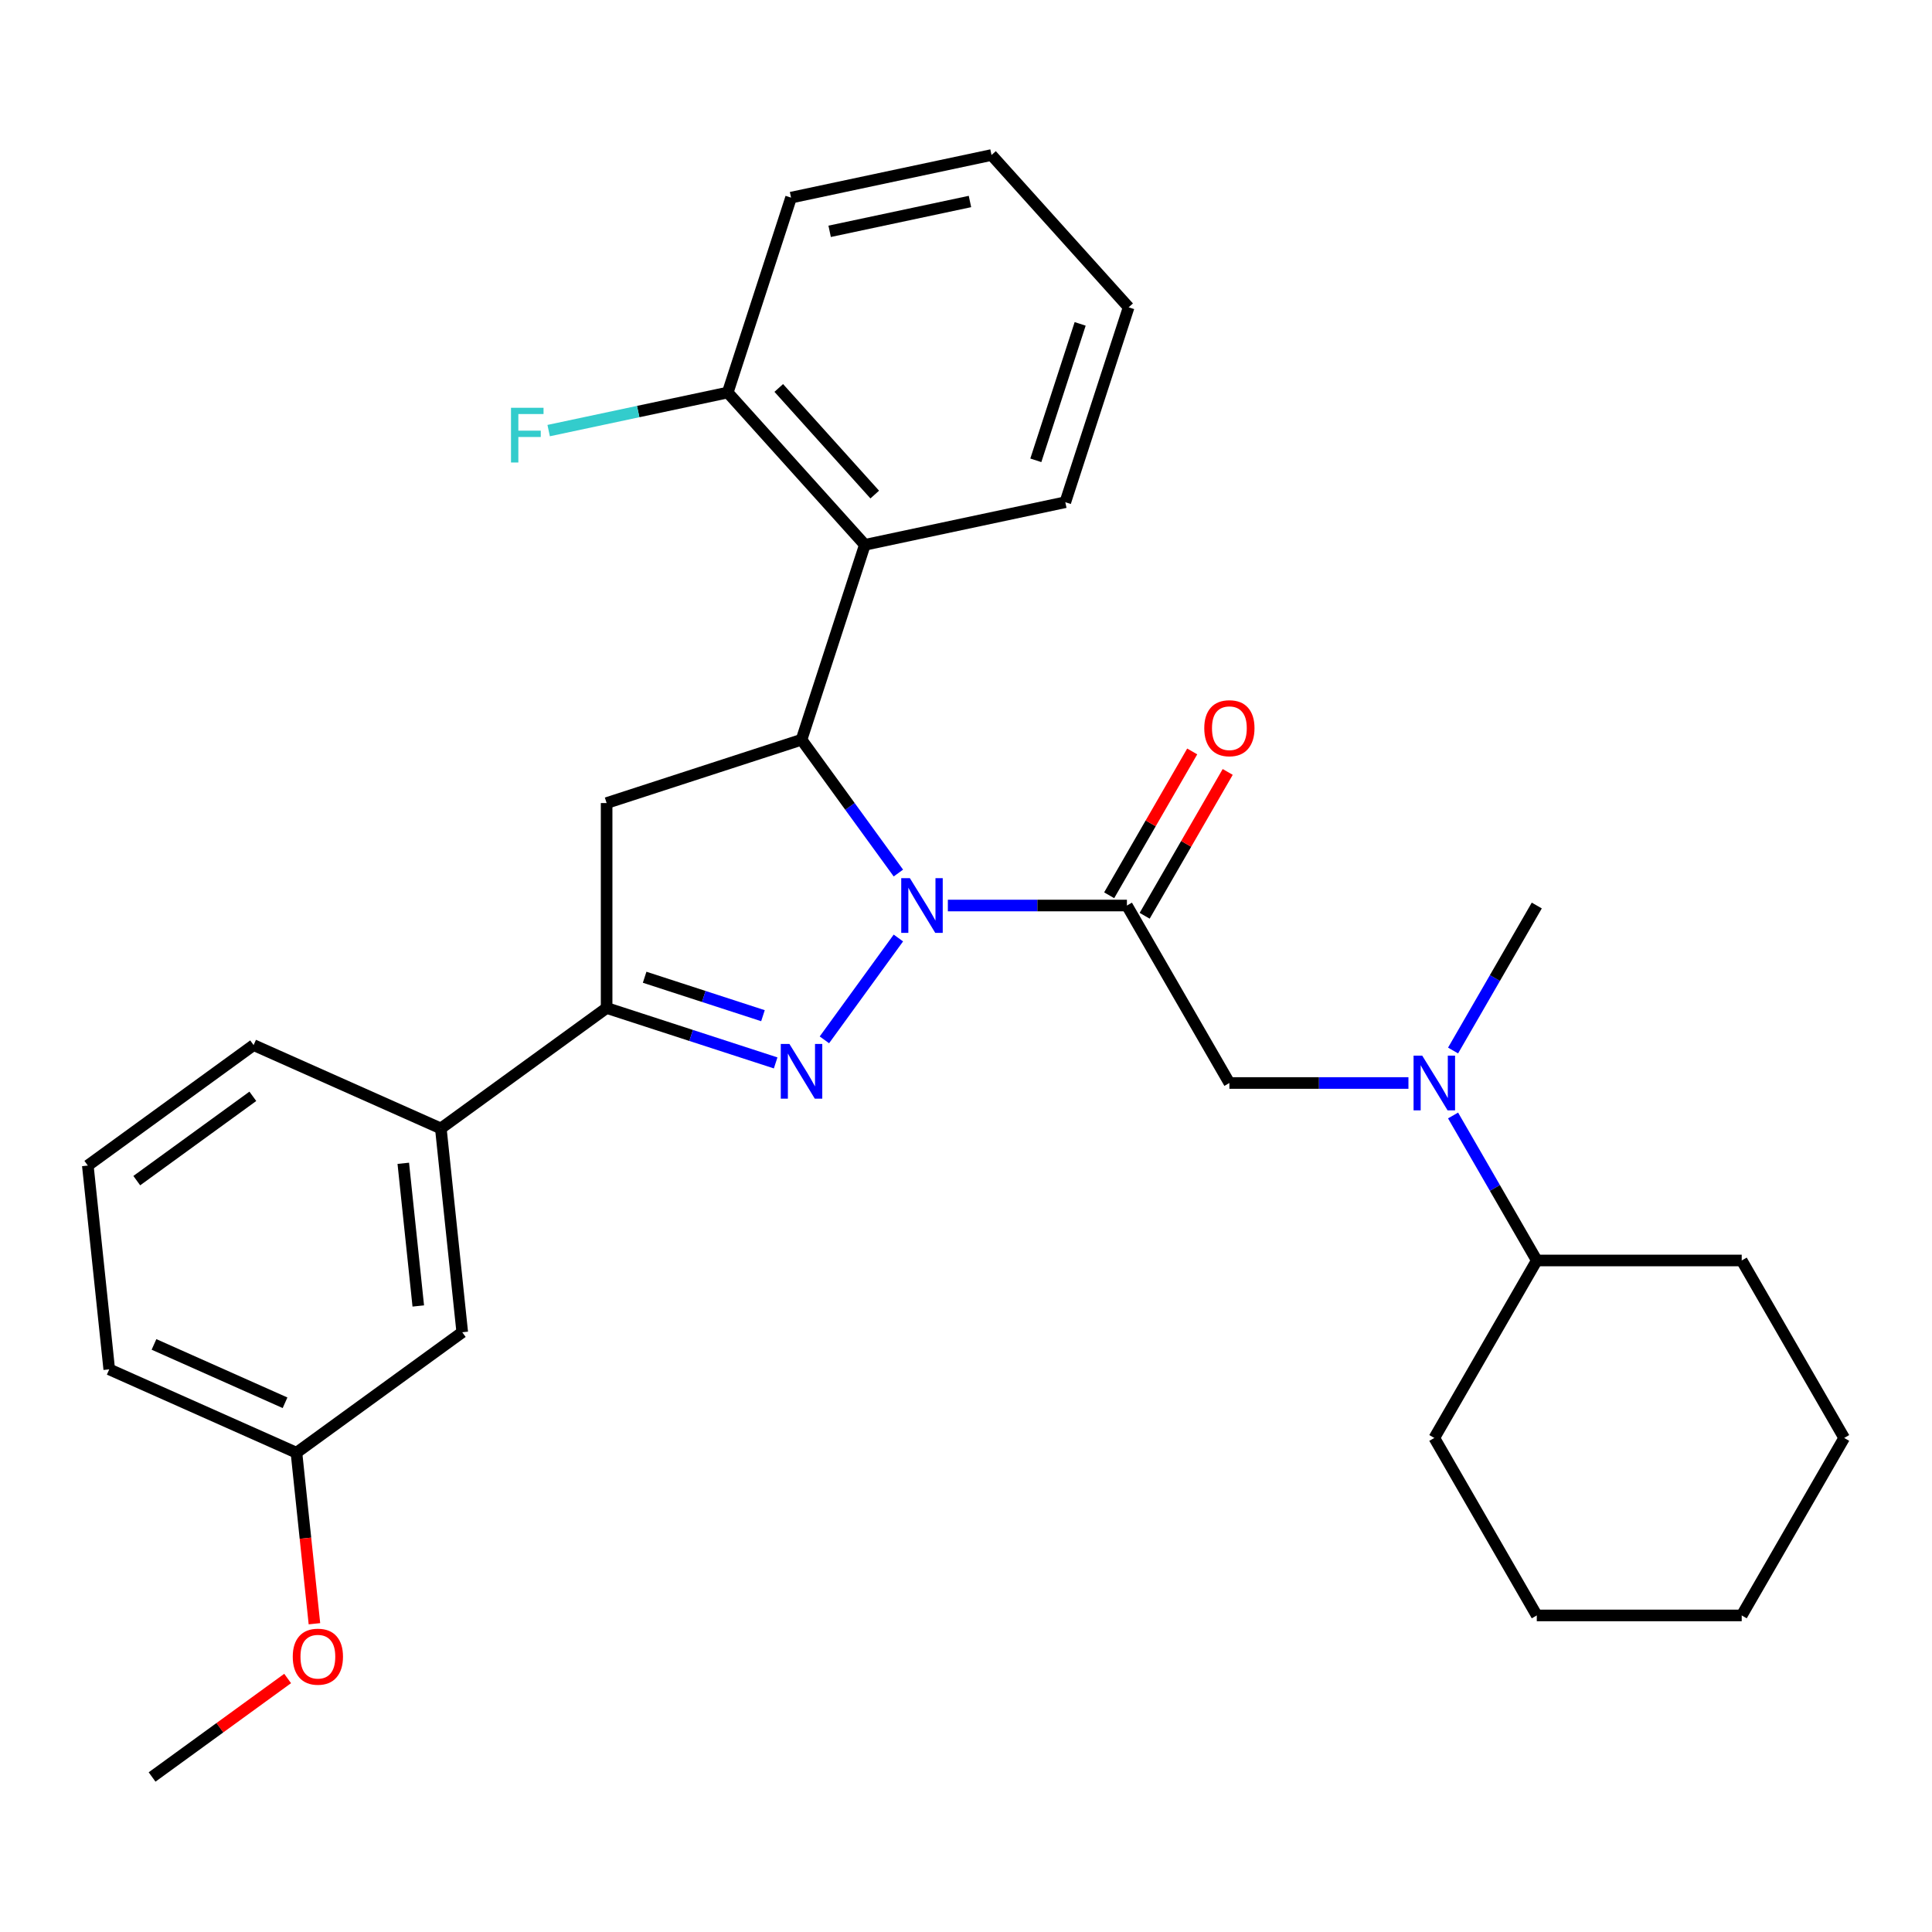 <?xml version='1.0' encoding='iso-8859-1'?>
<svg version='1.1' baseProfile='full'
              xmlns='http://www.w3.org/2000/svg'
                      xmlns:rdkit='http://www.rdkit.org/xml'
                      xmlns:xlink='http://www.w3.org/1999/xlink'
                  xml:space='preserve'
width='1000px' height='1000px' viewBox='0 0 1000 1000'>
<!-- END OF HEADER -->
<rect style='opacity:1.0;fill:#FFFFFF;stroke:none' width='1000' height='1000' x='0' y='0'> </rect>
<path class='bond-0' d='M 752.106,577.371 L 773.771,614.896' style='fill:none;fill-rule:evenodd;stroke:#0000FF;stroke-width:6px;stroke-linecap:butt;stroke-linejoin:miter;stroke-opacity:1' />
<path class='bond-0' d='M 773.771,614.896 L 795.436,652.421' style='fill:none;fill-rule:evenodd;stroke:#000000;stroke-width:6px;stroke-linecap:butt;stroke-linejoin:miter;stroke-opacity:1' />
<path class='bond-1' d='M 729.007,560.559 L 682.667,560.559' style='fill:none;fill-rule:evenodd;stroke:#0000FF;stroke-width:6px;stroke-linecap:butt;stroke-linejoin:miter;stroke-opacity:1' />
<path class='bond-1' d='M 682.667,560.559 L 636.326,560.559' style='fill:none;fill-rule:evenodd;stroke:#000000;stroke-width:6px;stroke-linecap:butt;stroke-linejoin:miter;stroke-opacity:1' />
<path class='bond-2' d='M 752.106,543.747 L 773.771,506.222' style='fill:none;fill-rule:evenodd;stroke:#0000FF;stroke-width:6px;stroke-linecap:butt;stroke-linejoin:miter;stroke-opacity:1' />
<path class='bond-2' d='M 773.771,506.222 L 795.436,468.697' style='fill:none;fill-rule:evenodd;stroke:#000000;stroke-width:6px;stroke-linecap:butt;stroke-linejoin:miter;stroke-opacity:1' />
<path class='bond-3' d='M 954.545,744.283 L 901.509,836.145' style='fill:none;fill-rule:evenodd;stroke:#000000;stroke-width:6px;stroke-linecap:butt;stroke-linejoin:miter;stroke-opacity:1' />
<path class='bond-4' d='M 954.545,744.283 L 901.509,652.421' style='fill:none;fill-rule:evenodd;stroke:#000000;stroke-width:6px;stroke-linecap:butt;stroke-linejoin:miter;stroke-opacity:1' />
<path class='bond-5' d='M 901.509,836.145 L 795.436,836.145' style='fill:none;fill-rule:evenodd;stroke:#000000;stroke-width:6px;stroke-linecap:butt;stroke-linejoin:miter;stroke-opacity:1' />
<path class='bond-6' d='M 465.002,451.885 L 439.935,417.384' style='fill:none;fill-rule:evenodd;stroke:#0000FF;stroke-width:6px;stroke-linecap:butt;stroke-linejoin:miter;stroke-opacity:1' />
<path class='bond-6' d='M 439.935,417.384 L 414.868,382.882' style='fill:none;fill-rule:evenodd;stroke:#000000;stroke-width:6px;stroke-linecap:butt;stroke-linejoin:miter;stroke-opacity:1' />
<path class='bond-7' d='M 490.608,468.697 L 536.949,468.697' style='fill:none;fill-rule:evenodd;stroke:#0000FF;stroke-width:6px;stroke-linecap:butt;stroke-linejoin:miter;stroke-opacity:1' />
<path class='bond-7' d='M 536.949,468.697 L 583.29,468.697' style='fill:none;fill-rule:evenodd;stroke:#000000;stroke-width:6px;stroke-linecap:butt;stroke-linejoin:miter;stroke-opacity:1' />
<path class='bond-8' d='M 465.002,485.509 L 426.705,538.22' style='fill:none;fill-rule:evenodd;stroke:#0000FF;stroke-width:6px;stroke-linecap:butt;stroke-linejoin:miter;stroke-opacity:1' />
<path class='bond-9' d='M 592.476,474.001 L 613.968,436.776' style='fill:none;fill-rule:evenodd;stroke:#000000;stroke-width:6px;stroke-linecap:butt;stroke-linejoin:miter;stroke-opacity:1' />
<path class='bond-9' d='M 613.968,436.776 L 635.46,399.551' style='fill:none;fill-rule:evenodd;stroke:#FF0000;stroke-width:6px;stroke-linecap:butt;stroke-linejoin:miter;stroke-opacity:1' />
<path class='bond-9' d='M 574.104,463.393 L 595.595,426.168' style='fill:none;fill-rule:evenodd;stroke:#000000;stroke-width:6px;stroke-linecap:butt;stroke-linejoin:miter;stroke-opacity:1' />
<path class='bond-9' d='M 595.595,426.168 L 617.087,388.943' style='fill:none;fill-rule:evenodd;stroke:#FF0000;stroke-width:6px;stroke-linecap:butt;stroke-linejoin:miter;stroke-opacity:1' />
<path class='bond-10' d='M 583.29,468.697 L 636.326,560.559' style='fill:none;fill-rule:evenodd;stroke:#000000;stroke-width:6px;stroke-linecap:butt;stroke-linejoin:miter;stroke-opacity:1' />
<path class='bond-11' d='M 313.987,521.734 L 228.172,584.082' style='fill:none;fill-rule:evenodd;stroke:#000000;stroke-width:6px;stroke-linecap:butt;stroke-linejoin:miter;stroke-opacity:1' />
<path class='bond-12' d='M 313.987,521.734 L 313.987,415.661' style='fill:none;fill-rule:evenodd;stroke:#000000;stroke-width:6px;stroke-linecap:butt;stroke-linejoin:miter;stroke-opacity:1' />
<path class='bond-13' d='M 313.987,521.734 L 357.732,535.947' style='fill:none;fill-rule:evenodd;stroke:#000000;stroke-width:6px;stroke-linecap:butt;stroke-linejoin:miter;stroke-opacity:1' />
<path class='bond-13' d='M 357.732,535.947 L 401.477,550.161' style='fill:none;fill-rule:evenodd;stroke:#0000FF;stroke-width:6px;stroke-linecap:butt;stroke-linejoin:miter;stroke-opacity:1' />
<path class='bond-13' d='M 333.666,505.821 L 364.287,515.771' style='fill:none;fill-rule:evenodd;stroke:#000000;stroke-width:6px;stroke-linecap:butt;stroke-linejoin:miter;stroke-opacity:1' />
<path class='bond-13' d='M 364.287,515.771 L 394.909,525.72' style='fill:none;fill-rule:evenodd;stroke:#0000FF;stroke-width:6px;stroke-linecap:butt;stroke-linejoin:miter;stroke-opacity:1' />
<path class='bond-14' d='M 313.987,415.661 L 414.868,382.882' style='fill:none;fill-rule:evenodd;stroke:#000000;stroke-width:6px;stroke-linecap:butt;stroke-linejoin:miter;stroke-opacity:1' />
<path class='bond-15' d='M 414.868,382.882 L 447.647,282.001' style='fill:none;fill-rule:evenodd;stroke:#000000;stroke-width:6px;stroke-linecap:butt;stroke-linejoin:miter;stroke-opacity:1' />
<path class='bond-16' d='M 153.445,751.922 L 56.542,708.778' style='fill:none;fill-rule:evenodd;stroke:#000000;stroke-width:6px;stroke-linecap:butt;stroke-linejoin:miter;stroke-opacity:1' />
<path class='bond-16' d='M 147.538,726.07 L 79.706,695.869' style='fill:none;fill-rule:evenodd;stroke:#000000;stroke-width:6px;stroke-linecap:butt;stroke-linejoin:miter;stroke-opacity:1' />
<path class='bond-17' d='M 153.445,751.922 L 239.26,689.574' style='fill:none;fill-rule:evenodd;stroke:#000000;stroke-width:6px;stroke-linecap:butt;stroke-linejoin:miter;stroke-opacity:1' />
<path class='bond-18' d='M 153.445,751.922 L 158.097,796.182' style='fill:none;fill-rule:evenodd;stroke:#000000;stroke-width:6px;stroke-linecap:butt;stroke-linejoin:miter;stroke-opacity:1' />
<path class='bond-18' d='M 158.097,796.182 L 162.749,840.442' style='fill:none;fill-rule:evenodd;stroke:#FF0000;stroke-width:6px;stroke-linecap:butt;stroke-linejoin:miter;stroke-opacity:1' />
<path class='bond-19' d='M 56.542,708.778 L 45.455,603.286' style='fill:none;fill-rule:evenodd;stroke:#000000;stroke-width:6px;stroke-linecap:butt;stroke-linejoin:miter;stroke-opacity:1' />
<path class='bond-20' d='M 409.448,102.292 L 513.204,80.238' style='fill:none;fill-rule:evenodd;stroke:#000000;stroke-width:6px;stroke-linecap:butt;stroke-linejoin:miter;stroke-opacity:1' />
<path class='bond-20' d='M 429.423,119.735 L 502.051,104.297' style='fill:none;fill-rule:evenodd;stroke:#000000;stroke-width:6px;stroke-linecap:butt;stroke-linejoin:miter;stroke-opacity:1' />
<path class='bond-21' d='M 409.448,102.292 L 376.67,203.173' style='fill:none;fill-rule:evenodd;stroke:#000000;stroke-width:6px;stroke-linecap:butt;stroke-linejoin:miter;stroke-opacity:1' />
<path class='bond-22' d='M 513.204,80.238 L 584.18,159.065' style='fill:none;fill-rule:evenodd;stroke:#000000;stroke-width:6px;stroke-linecap:butt;stroke-linejoin:miter;stroke-opacity:1' />
<path class='bond-23' d='M 584.18,159.065 L 551.402,259.947' style='fill:none;fill-rule:evenodd;stroke:#000000;stroke-width:6px;stroke-linecap:butt;stroke-linejoin:miter;stroke-opacity:1' />
<path class='bond-23' d='M 559.087,167.642 L 536.142,238.259' style='fill:none;fill-rule:evenodd;stroke:#000000;stroke-width:6px;stroke-linecap:butt;stroke-linejoin:miter;stroke-opacity:1' />
<path class='bond-24' d='M 551.402,259.947 L 447.647,282.001' style='fill:none;fill-rule:evenodd;stroke:#000000;stroke-width:6px;stroke-linecap:butt;stroke-linejoin:miter;stroke-opacity:1' />
<path class='bond-25' d='M 447.647,282.001 L 376.67,203.173' style='fill:none;fill-rule:evenodd;stroke:#000000;stroke-width:6px;stroke-linecap:butt;stroke-linejoin:miter;stroke-opacity:1' />
<path class='bond-25' d='M 452.766,255.981 L 403.082,200.802' style='fill:none;fill-rule:evenodd;stroke:#000000;stroke-width:6px;stroke-linecap:butt;stroke-linejoin:miter;stroke-opacity:1' />
<path class='bond-26' d='M 376.67,203.173 L 330.328,213.023' style='fill:none;fill-rule:evenodd;stroke:#000000;stroke-width:6px;stroke-linecap:butt;stroke-linejoin:miter;stroke-opacity:1' />
<path class='bond-26' d='M 330.328,213.023 L 283.987,222.874' style='fill:none;fill-rule:evenodd;stroke:#33CCCC;stroke-width:6px;stroke-linecap:butt;stroke-linejoin:miter;stroke-opacity:1' />
<path class='bond-27' d='M 45.455,603.286 L 131.269,540.938' style='fill:none;fill-rule:evenodd;stroke:#000000;stroke-width:6px;stroke-linecap:butt;stroke-linejoin:miter;stroke-opacity:1' />
<path class='bond-27' d='M 70.796,611.097 L 130.867,567.453' style='fill:none;fill-rule:evenodd;stroke:#000000;stroke-width:6px;stroke-linecap:butt;stroke-linejoin:miter;stroke-opacity:1' />
<path class='bond-28' d='M 131.269,540.938 L 228.172,584.082' style='fill:none;fill-rule:evenodd;stroke:#000000;stroke-width:6px;stroke-linecap:butt;stroke-linejoin:miter;stroke-opacity:1' />
<path class='bond-29' d='M 228.172,584.082 L 239.26,689.574' style='fill:none;fill-rule:evenodd;stroke:#000000;stroke-width:6px;stroke-linecap:butt;stroke-linejoin:miter;stroke-opacity:1' />
<path class='bond-29' d='M 208.737,602.123 L 216.498,675.968' style='fill:none;fill-rule:evenodd;stroke:#000000;stroke-width:6px;stroke-linecap:butt;stroke-linejoin:miter;stroke-opacity:1' />
<path class='bond-30' d='M 148.881,868.786 L 113.799,894.274' style='fill:none;fill-rule:evenodd;stroke:#FF0000;stroke-width:6px;stroke-linecap:butt;stroke-linejoin:miter;stroke-opacity:1' />
<path class='bond-30' d='M 113.799,894.274 L 78.718,919.762' style='fill:none;fill-rule:evenodd;stroke:#000000;stroke-width:6px;stroke-linecap:butt;stroke-linejoin:miter;stroke-opacity:1' />
<path class='bond-31' d='M 795.436,836.145 L 742.399,744.283' style='fill:none;fill-rule:evenodd;stroke:#000000;stroke-width:6px;stroke-linecap:butt;stroke-linejoin:miter;stroke-opacity:1' />
<path class='bond-32' d='M 742.399,744.283 L 795.436,652.421' style='fill:none;fill-rule:evenodd;stroke:#000000;stroke-width:6px;stroke-linecap:butt;stroke-linejoin:miter;stroke-opacity:1' />
<path class='bond-33' d='M 795.436,652.421 L 901.509,652.421' style='fill:none;fill-rule:evenodd;stroke:#000000;stroke-width:6px;stroke-linecap:butt;stroke-linejoin:miter;stroke-opacity:1' />
<path  class='atom-0' d='M 736.139 546.399
L 745.419 561.399
Q 746.339 562.879, 747.819 565.559
Q 749.299 568.239, 749.379 568.399
L 749.379 546.399
L 753.139 546.399
L 753.139 574.719
L 749.259 574.719
L 739.299 558.319
Q 738.139 556.399, 736.899 554.199
Q 735.699 551.999, 735.339 551.319
L 735.339 574.719
L 731.659 574.719
L 731.659 546.399
L 736.139 546.399
' fill='#0000FF'/>
<path  class='atom-3' d='M 470.957 454.537
L 480.237 469.537
Q 481.157 471.017, 482.637 473.697
Q 484.117 476.377, 484.197 476.537
L 484.197 454.537
L 487.957 454.537
L 487.957 482.857
L 484.077 482.857
L 474.117 466.457
Q 472.957 464.537, 471.717 462.337
Q 470.517 460.137, 470.157 459.457
L 470.157 482.857
L 466.477 482.857
L 466.477 454.537
L 470.957 454.537
' fill='#0000FF'/>
<path  class='atom-5' d='M 623.326 376.915
Q 623.326 370.115, 626.686 366.315
Q 630.046 362.515, 636.326 362.515
Q 642.606 362.515, 645.966 366.315
Q 649.326 370.115, 649.326 376.915
Q 649.326 383.795, 645.926 387.715
Q 642.526 391.595, 636.326 391.595
Q 630.086 391.595, 626.686 387.715
Q 623.326 383.835, 623.326 376.915
M 636.326 388.395
Q 640.646 388.395, 642.966 385.515
Q 645.326 382.595, 645.326 376.915
Q 645.326 371.355, 642.966 368.555
Q 640.646 365.715, 636.326 365.715
Q 632.006 365.715, 629.646 368.515
Q 627.326 371.315, 627.326 376.915
Q 627.326 382.635, 629.646 385.515
Q 632.006 388.395, 636.326 388.395
' fill='#FF0000'/>
<path  class='atom-10' d='M 408.608 540.352
L 417.888 555.352
Q 418.808 556.832, 420.288 559.512
Q 421.768 562.192, 421.848 562.352
L 421.848 540.352
L 425.608 540.352
L 425.608 568.672
L 421.728 568.672
L 411.768 552.272
Q 410.608 550.352, 409.368 548.152
Q 408.168 545.952, 407.808 545.272
L 407.808 568.672
L 404.128 568.672
L 404.128 540.352
L 408.608 540.352
' fill='#0000FF'/>
<path  class='atom-19' d='M 264.495 211.067
L 281.335 211.067
L 281.335 214.307
L 268.295 214.307
L 268.295 222.907
L 279.895 222.907
L 279.895 226.187
L 268.295 226.187
L 268.295 239.387
L 264.495 239.387
L 264.495 211.067
' fill='#33CCCC'/>
<path  class='atom-24' d='M 151.532 857.494
Q 151.532 850.694, 154.892 846.894
Q 158.252 843.094, 164.532 843.094
Q 170.812 843.094, 174.172 846.894
Q 177.532 850.694, 177.532 857.494
Q 177.532 864.374, 174.132 868.294
Q 170.732 872.174, 164.532 872.174
Q 158.292 872.174, 154.892 868.294
Q 151.532 864.414, 151.532 857.494
M 164.532 868.974
Q 168.852 868.974, 171.172 866.094
Q 173.532 863.174, 173.532 857.494
Q 173.532 851.934, 171.172 849.134
Q 168.852 846.294, 164.532 846.294
Q 160.212 846.294, 157.852 849.094
Q 155.532 851.894, 155.532 857.494
Q 155.532 863.214, 157.852 866.094
Q 160.212 868.974, 164.532 868.974
' fill='#FF0000'/>
</svg>
